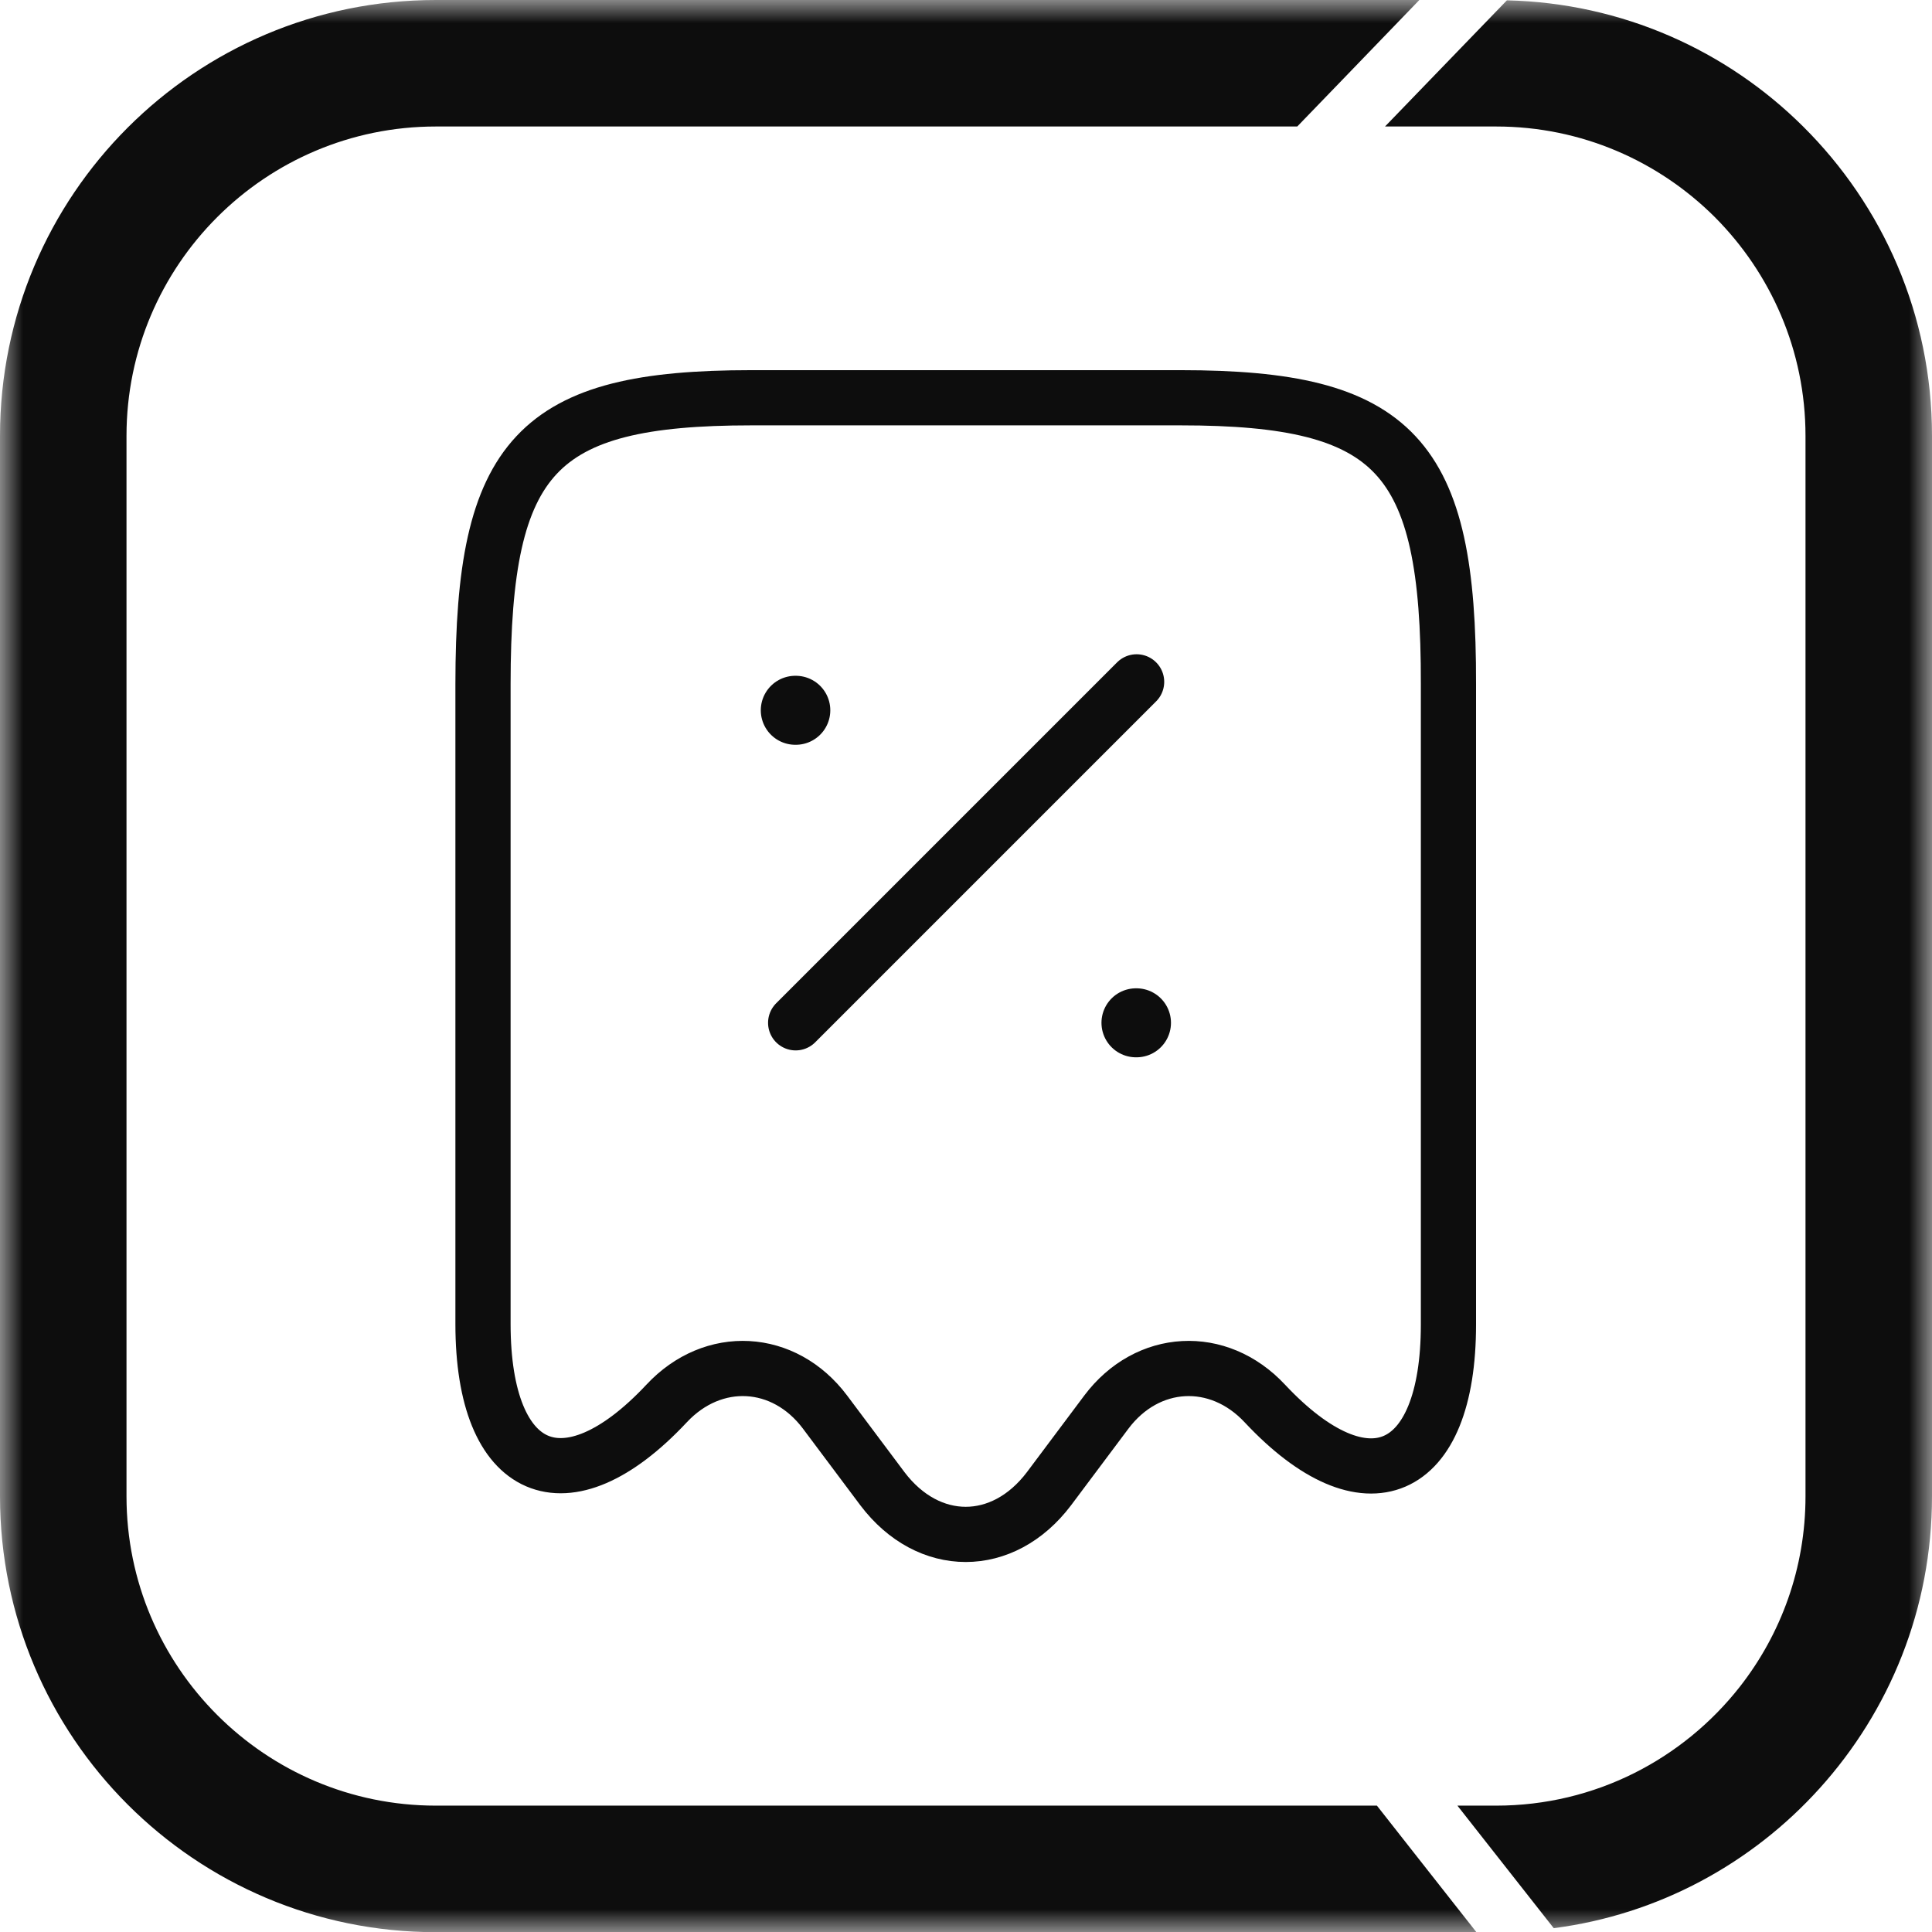 <svg width="42" height="42" viewBox="0 0 42 42" fill="none" xmlns="http://www.w3.org/2000/svg">
<g clip-path="url(#clip0_5905_16055)">
<mask id="mask0_5905_16055" style="mask-type:luminance" maskUnits="userSpaceOnUse" x="0" y="0" width="42" height="43">
<path d="M42 0H0V42.004H42V0Z" fill="white"/>
</mask>
<g mask="url(#mask0_5905_16055)">
<path d="M39.198 2.75C37.538 1.1 35.269 0.065 32.759 0.007L31.102 1.722L30.109 2.75H32.525C34.382 2.75 36.056 3.503 37.276 4.717C38.493 5.937 39.25 7.618 39.25 9.475V32.529C39.25 34.09 38.717 35.523 37.826 36.664C36.592 38.239 34.677 39.253 32.525 39.253H31.683L32.494 40.285L33.777 41.917C36.059 41.622 38.088 40.505 39.556 38.878C41.075 37.197 42 34.973 42 32.529V9.475C42 6.845 40.927 4.466 39.198 2.75ZM29.933 39.253H9.475C5.765 39.253 2.75 36.238 2.75 32.529V9.475C2.75 5.765 5.765 2.75 9.475 2.75H28.201L29.194 1.722L30.855 0H30.858H9.475C4.242 0 0 4.242 0 9.475V32.529C0 37.761 4.242 42.004 9.475 42.004H32.096L30.744 40.285L29.933 39.253Z" fill="#0D0D0D"/>
<path d="M14.49 30.512C15.503 29.425 17.047 29.512 17.936 30.698L19.184 32.365C20.185 33.687 21.803 33.687 22.803 32.365L24.051 30.698C24.941 29.512 26.485 29.425 27.498 30.512C29.697 32.859 31.488 32.081 31.488 28.795V14.873C31.5 9.895 30.339 8.647 25.669 8.647H16.331C11.661 8.647 10.5 9.895 10.5 14.873V28.783C10.5 32.081 12.303 32.847 14.49 30.512Z" stroke="#0D0D0D" stroke-width="1.2" stroke-linecap="round" stroke-linejoin="round"/>
<path d="M17.297 22.235L24.709 14.823" stroke="#0D0D0D" stroke-width="1.2" stroke-linecap="round" stroke-linejoin="round"/>
<path d="M24.695 22.235H24.706" stroke="#0D0D0D" stroke-width="1.5" stroke-linecap="round" stroke-linejoin="round"/>
<path d="M17.289 15.441H17.3" stroke="#0D0D0D" stroke-width="1.5" stroke-linecap="round" stroke-linejoin="round"/>
</g>
</g>
<defs>
<clipPath id="clip0_5905_16055">
<rect width="42" height="42" fill="white"/>
</clipPath>
</defs>
</svg>
